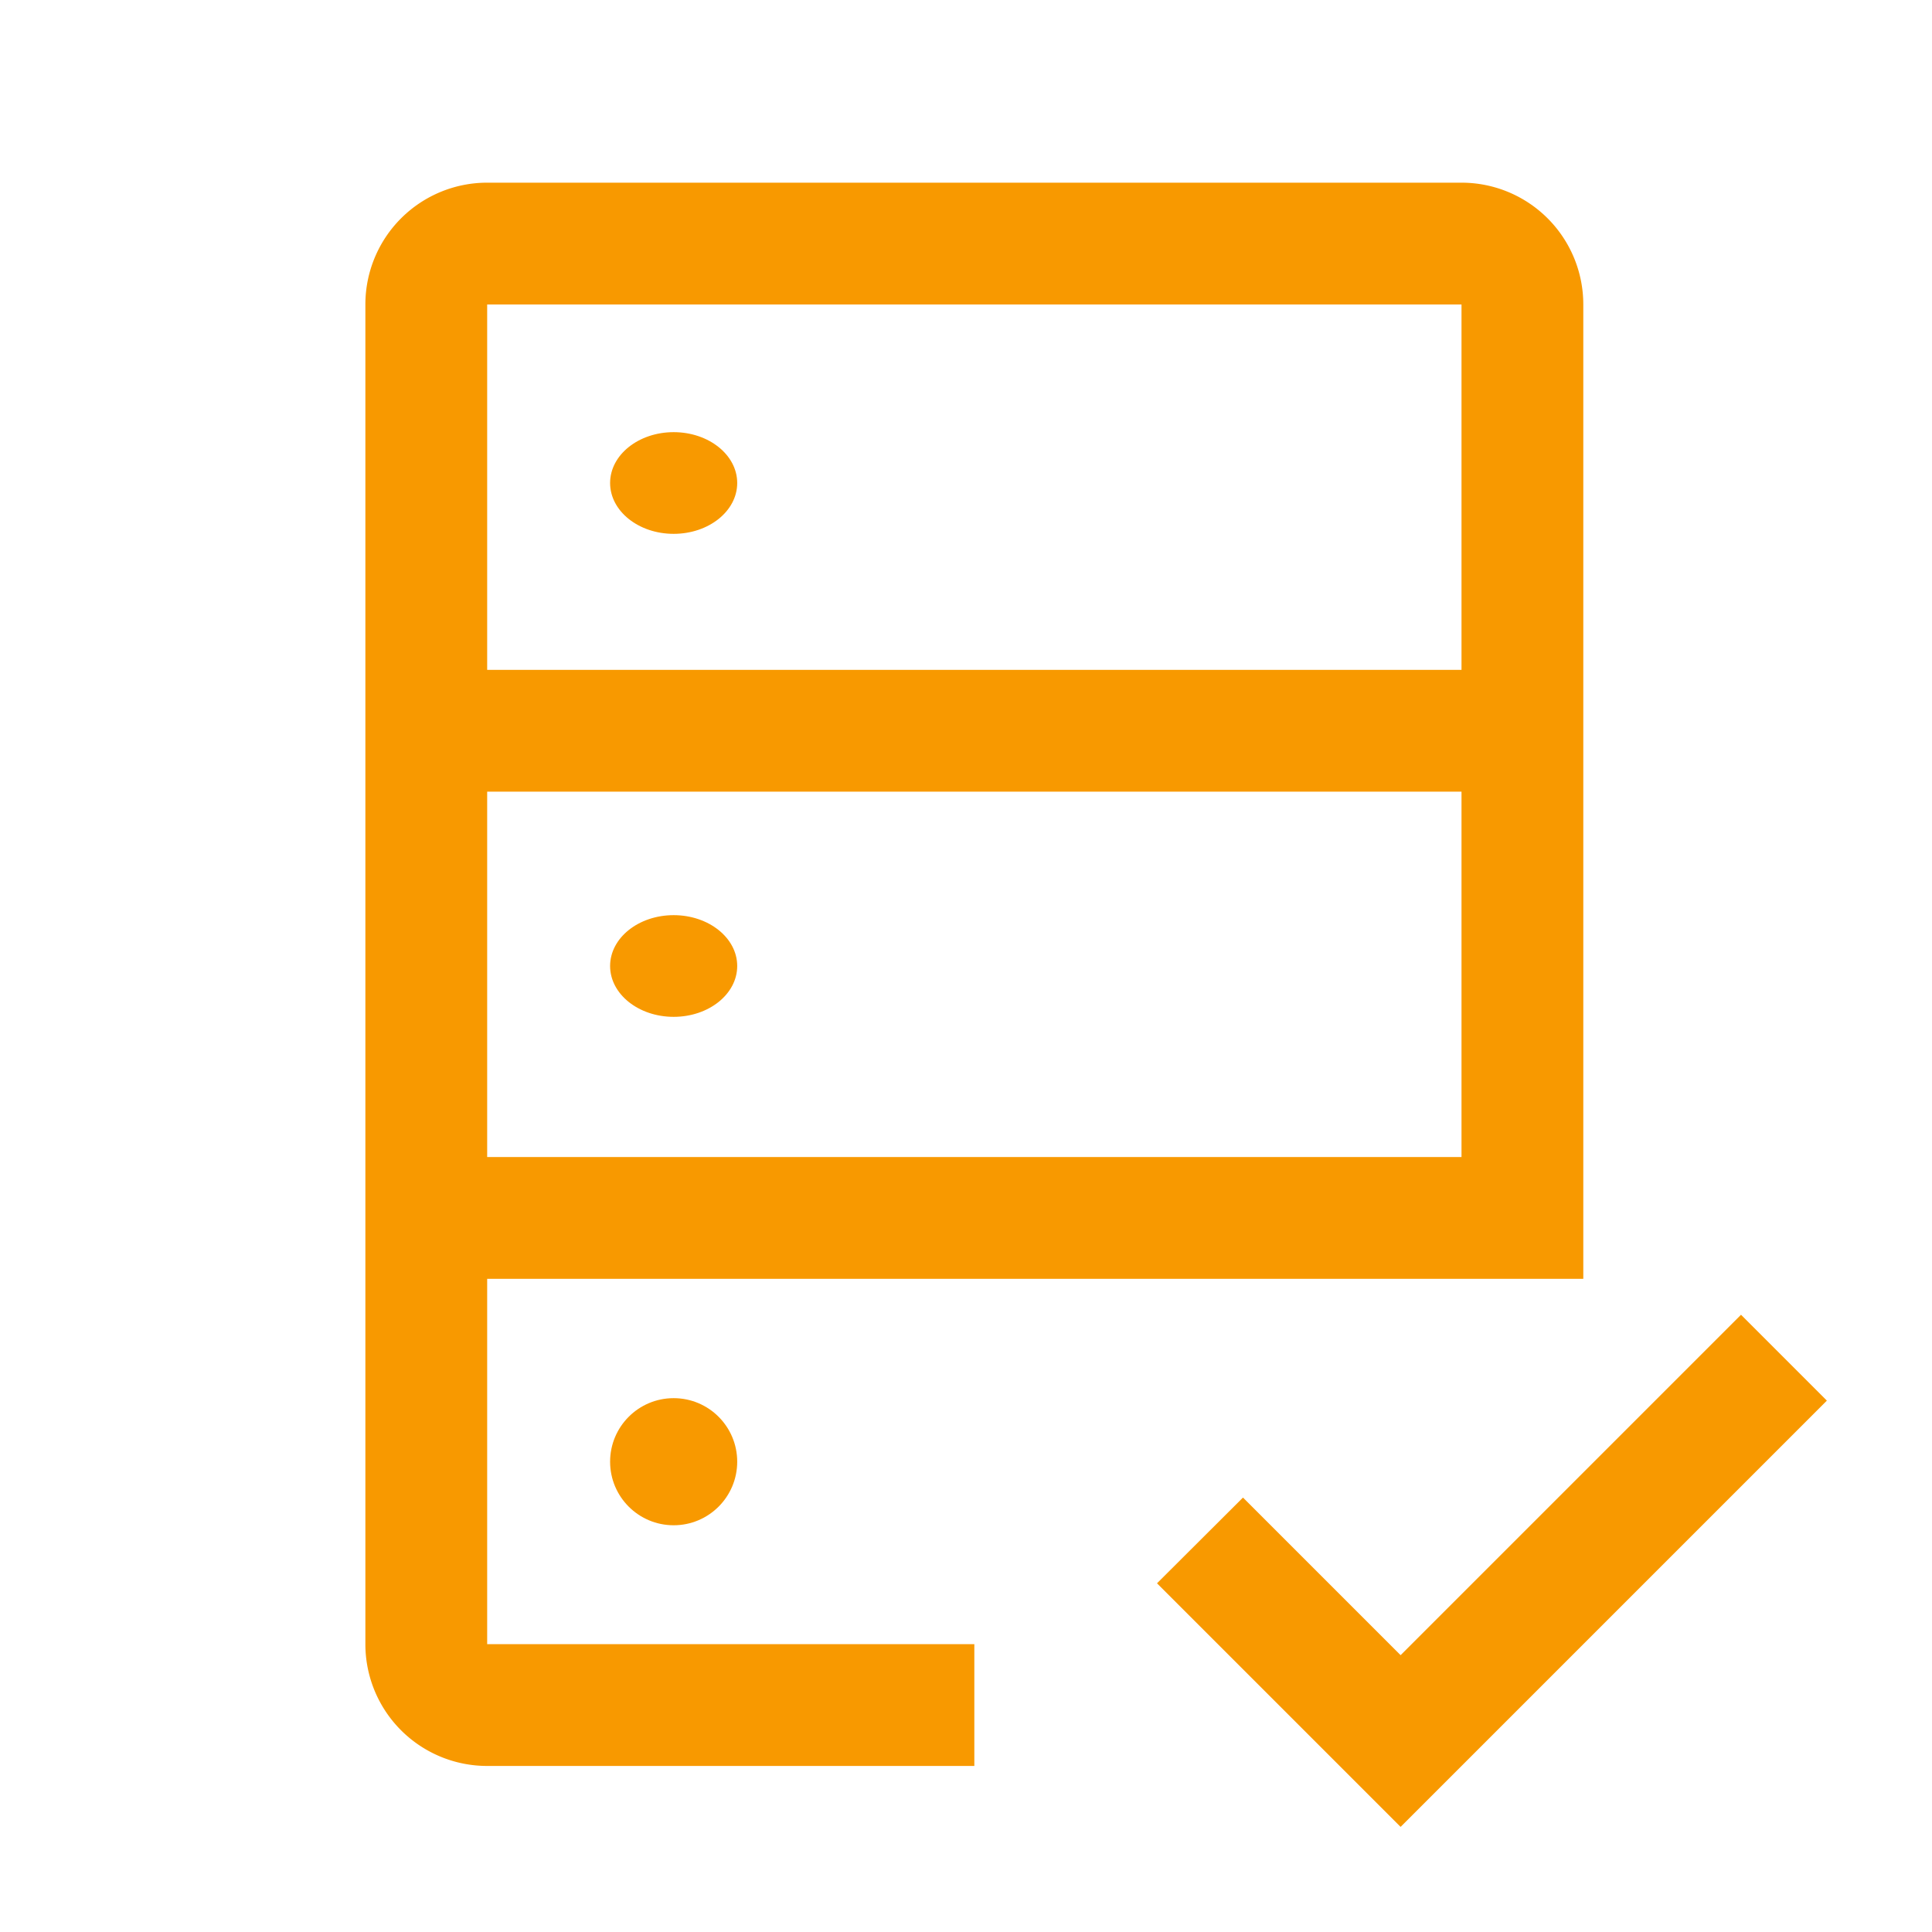<svg id="md-solutions-1" xmlns="http://www.w3.org/2000/svg" width="76" height="76" viewBox="0 0 76 76">
  <path id="Path_2866" data-name="Path 2866" d="M28.582,34.981l-6.2-6.2L19,32.154l9.582,9.582L45.35,24.968,41.973,21.59Z" transform="translate(26.514 30.129)" fill="#f89900"/>
  <ellipse id="Ellipse_629" data-name="Ellipse 629" cx="2.5" cy="2" rx="2.5" ry="2" transform="translate(24 17)" fill="#f89900"/>
  <ellipse id="Ellipse_630" data-name="Ellipse 630" cx="2.5" cy="2" rx="2.5" ry="2" transform="translate(24 36)" fill="#f89900"/>
  <circle id="Ellipse_631" data-name="Ellipse 631" cx="2.5" cy="2.5" r="2.5" transform="translate(24 55)" fill="#f89900"/>
  <path id="Path_2867" data-name="Path 2867" d="M49.119,3H10.791A4.791,4.791,0,0,0,6,7.791v52.7a4.791,4.791,0,0,0,4.791,4.791H29.955V60.492H10.791V46.119H53.91V7.791A4.791,4.791,0,0,0,49.119,3Zm0,38.328H10.791V26.955H49.119Zm0-19.164H10.791V7.791H49.119Z" transform="translate(8.373 4.186)" fill="#f89900"/>
  <rect id="_Transparent_Rectangle_" data-name="&lt;Transparent Rectangle&gt;" width="76" height="76" fill="none"/>
</svg>
